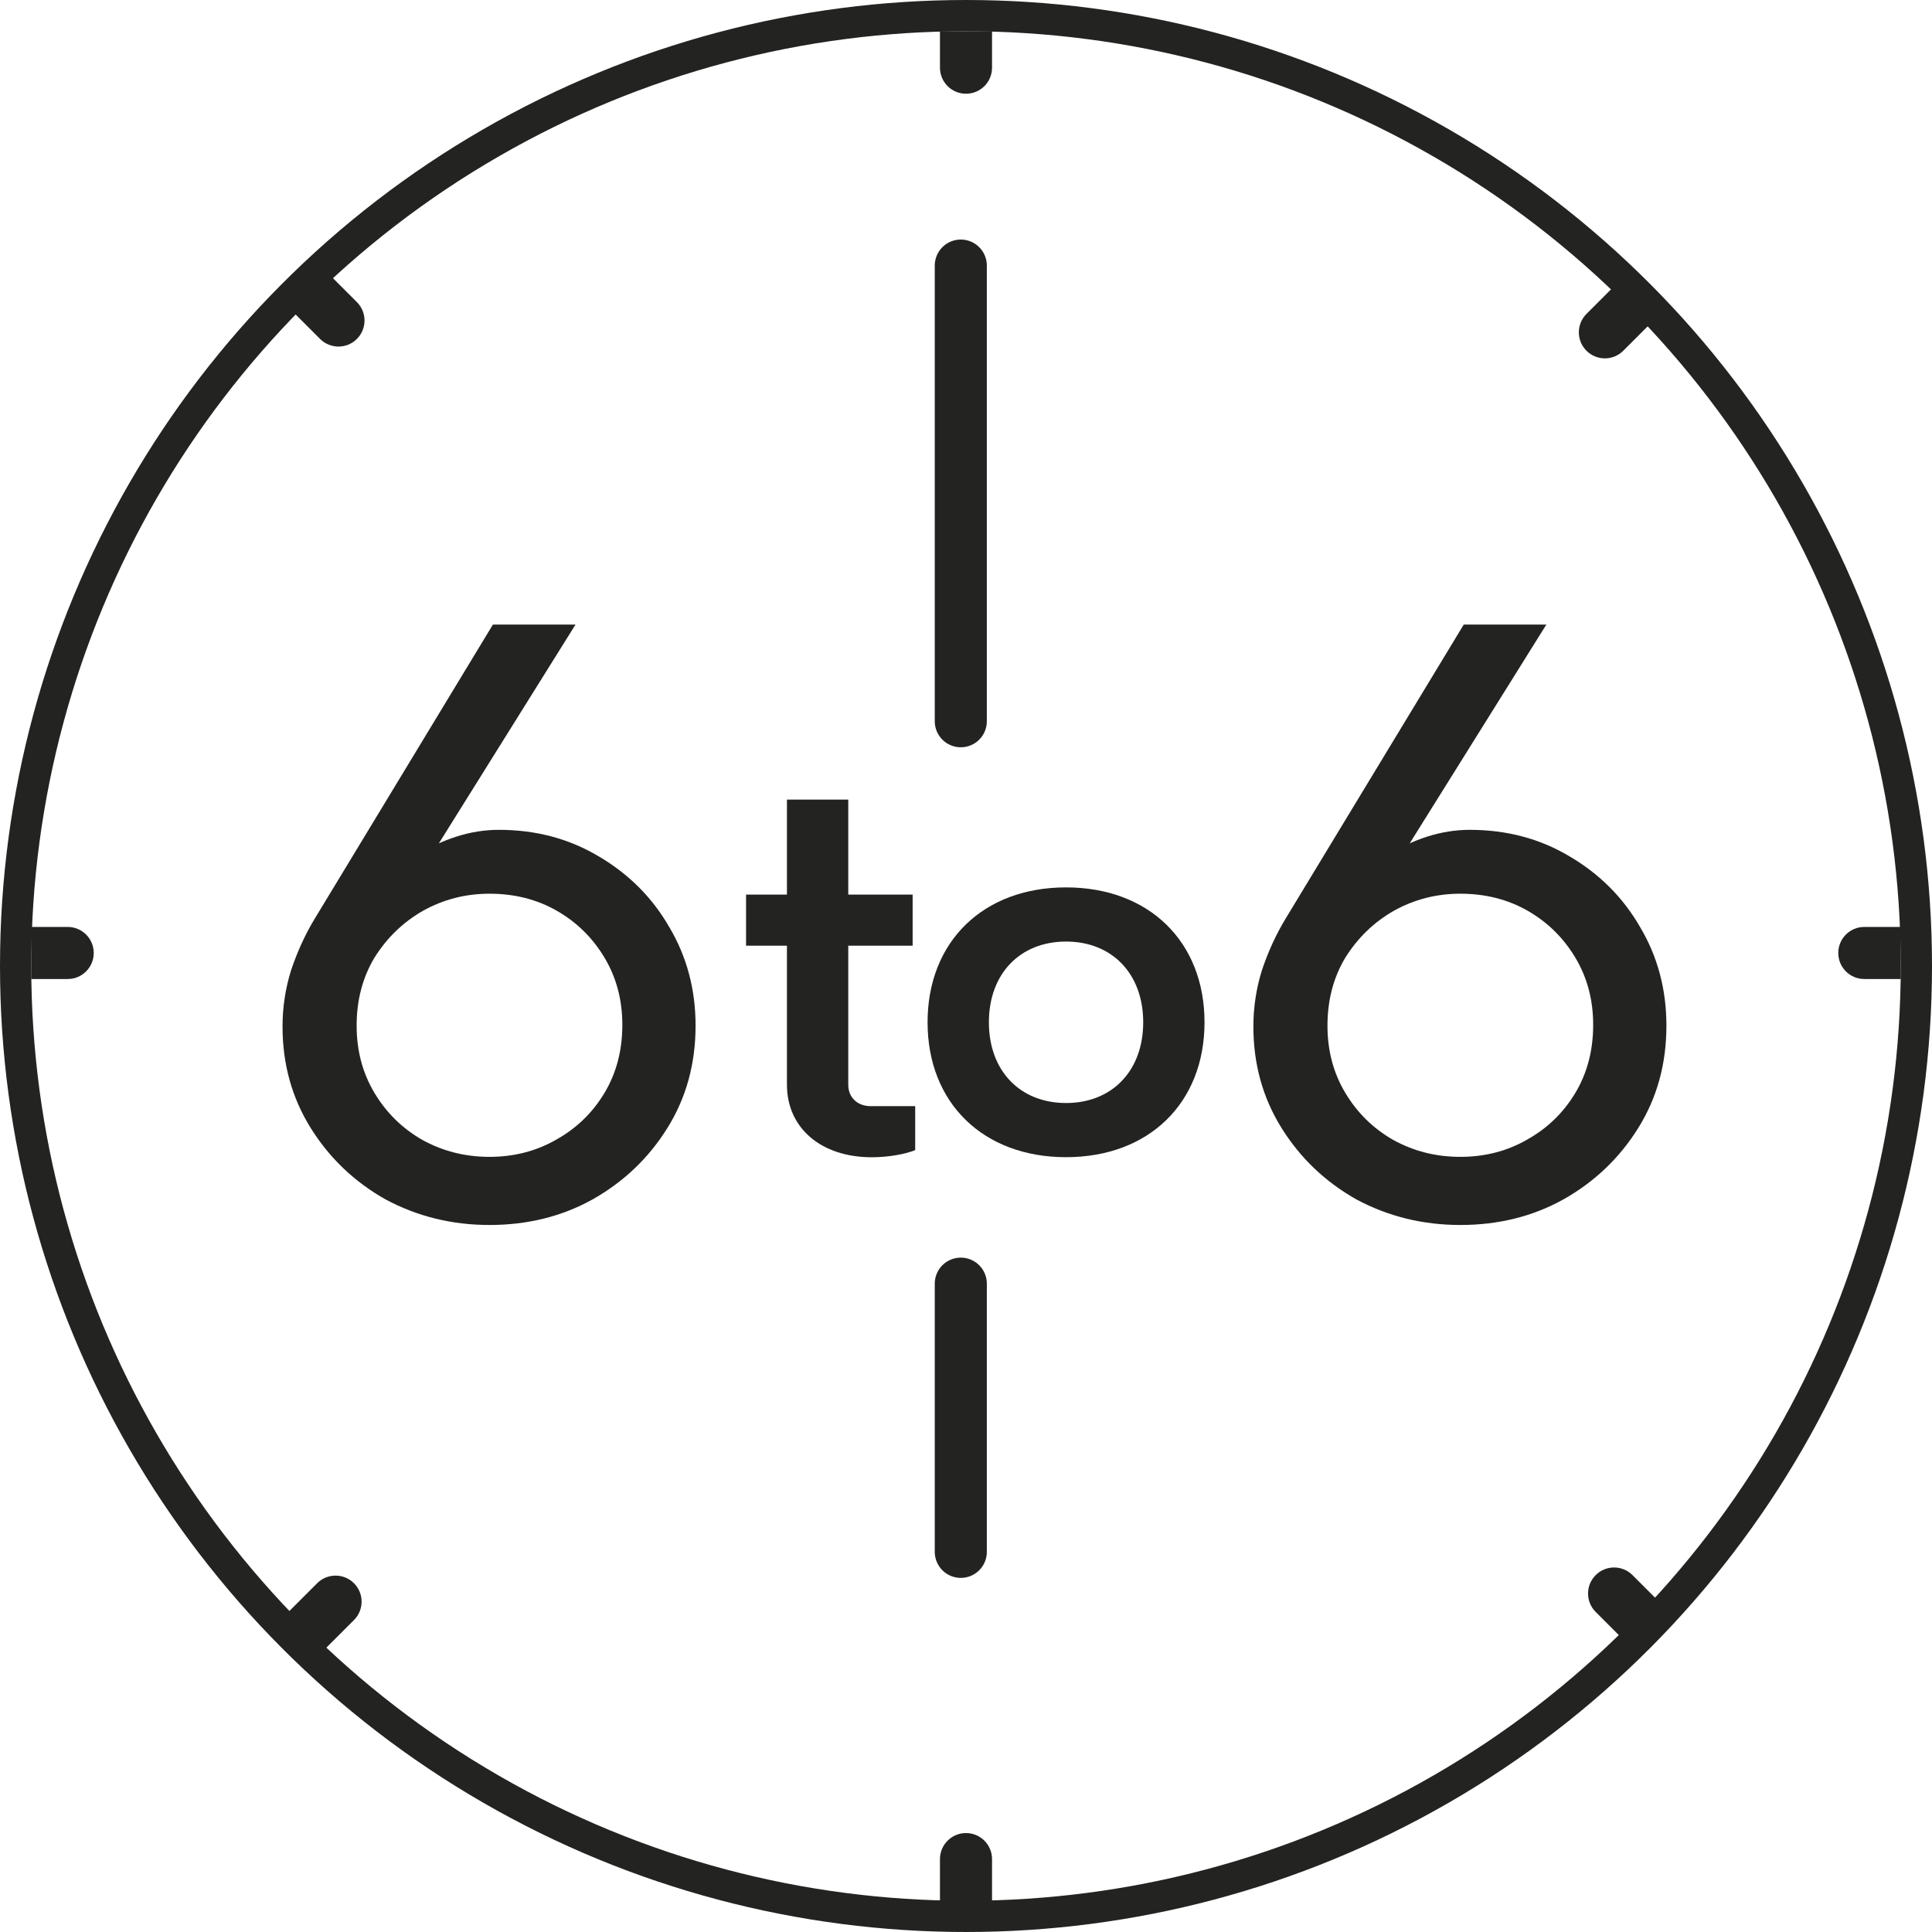 <svg width="742" height="742" viewBox="0 0 742 742" fill="none" xmlns="http://www.w3.org/2000/svg">
<circle cx="371" cy="371" r="365" stroke="#232321" stroke-width="12"/>
<path d="M221.024 239.88L162.806 333.095L159.535 328.843C164.549 325.572 169.783 323.065 175.234 321.32C180.685 319.576 186.136 318.704 191.588 318.704C205.76 318.704 218.516 322.084 229.855 328.843C241.411 335.603 250.461 344.652 257.002 355.99C263.761 367.329 267.141 379.975 267.141 393.93C267.141 408.54 263.543 421.623 256.348 433.179C249.152 444.735 239.558 453.893 227.566 460.653C215.791 467.194 202.599 470.465 187.99 470.465C173.599 470.465 160.298 467.194 148.087 460.653C136.094 453.893 126.501 444.735 119.305 433.179C112.109 421.623 108.512 408.648 108.512 394.257C108.512 386.844 109.602 379.648 111.782 372.671C114.181 365.475 117.233 358.825 120.94 352.719L189.298 239.88H221.024ZM187.99 343.234C178.832 343.234 170.328 345.415 162.478 349.776C154.847 354.137 148.632 360.133 143.835 367.764C139.256 375.396 136.967 384.118 136.967 393.93C136.967 403.524 139.256 412.138 143.835 419.769C148.414 427.401 154.52 433.397 162.151 437.758C170.001 442.119 178.614 444.299 187.99 444.299C197.366 444.299 205.87 442.119 213.502 437.758C221.351 433.397 227.566 427.401 232.145 419.769C236.724 412.138 239.013 403.415 239.013 393.603C239.013 384.009 236.724 375.396 232.145 367.764C227.566 360.133 221.46 354.137 213.829 349.776C206.197 345.415 197.584 343.234 187.99 343.234Z" fill="#232321"/>
<path d="M409.424 444.426C377.633 444.426 356.242 423.624 356.242 392.618C356.242 361.611 377.633 340.81 409.424 340.81C441.215 340.81 462.606 361.611 462.606 392.618C462.606 423.624 441.215 444.426 409.424 444.426ZM409.424 423.624C427.086 423.624 439.057 411.261 439.057 392.618C439.057 373.975 427.086 361.611 409.424 361.611C391.762 361.611 379.791 373.975 379.791 392.618C379.791 411.261 391.762 423.624 409.424 423.624Z" fill="#232321"/>
<path d="M334.807 444.453C315.379 444.453 302.231 433.267 302.231 416.587V363.209H286.531V343.584H302.231V307.083H325.78V343.584H350.506V363.209H325.78V416.587C325.78 421.493 329.312 424.829 334.414 424.829H351.488V441.706C347.759 443.276 341.087 444.453 334.807 444.453Z" fill="#232321"/>
<path d="M593.884 239.88L535.665 333.095L532.394 328.843C537.409 325.572 542.642 323.065 548.094 321.32C553.545 319.576 558.996 318.704 564.447 318.704C578.62 318.704 591.376 322.084 602.715 328.843C614.271 335.603 623.32 344.652 629.861 355.99C636.621 367.329 640.001 379.975 640.001 393.93C640.001 408.54 636.403 421.623 629.207 433.179C622.012 444.735 612.417 453.893 600.425 460.653C588.65 467.194 575.458 470.465 560.849 470.465C546.458 470.465 533.157 467.194 520.947 460.653C508.954 453.893 499.36 444.735 492.164 433.179C484.969 421.623 481.371 408.648 481.371 394.257C481.371 386.844 482.461 379.648 484.642 372.671C487.04 365.475 490.093 358.825 493.8 352.719L562.158 239.88H593.884ZM560.849 343.234C551.691 343.234 543.188 345.415 535.338 349.776C527.706 354.137 521.492 360.133 516.695 367.764C512.116 375.396 509.826 384.118 509.826 393.93C509.826 403.524 512.116 412.138 516.695 419.769C521.274 427.401 527.379 433.397 535.011 437.758C542.861 442.119 551.473 444.299 560.849 444.299C570.225 444.299 578.729 442.119 586.361 437.758C594.211 433.397 600.425 427.401 605.004 419.769C609.583 412.138 611.873 403.415 611.873 393.603C611.873 384.009 609.583 375.396 605.004 367.764C600.425 360.133 594.319 354.137 586.688 349.776C579.056 345.415 570.443 343.234 560.849 343.234Z" fill="#232321"/>
<line x1="369" y1="277" x2="369" y2="102" stroke="#232321" stroke-width="20" stroke-linecap="round"/>
<line x1="369" y1="596" x2="369" y2="493" stroke="#232321" stroke-width="20" stroke-linecap="round"/>
<path d="M361 26C361 31.523 365.477 36 371 36C376.523 36 381 31.523 381 26L371 26L361 26ZM371 26L381 26L381 12L371 12L361 12L361 26L371 26Z" fill="#232321"/>
<path d="M381 714C381 708.477 376.523 704 371 704C365.477 704 361 708.477 361 714L371 714L381 714ZM371 714L361 714L361 734L371 734L381 734L381 714L371 714Z" fill="#232321"/>
<path d="M26 376C31.523 376 36 371.523 36 366C36 360.477 31.523 356 26 356L26 366L26 376ZM12 366L12 376L26 376L26 366L26 356L12 356L12 366Z" fill="#232321"/>
<path d="M716 356C710.477 356 706 360.477 706 366C706 371.523 710.477 376 716 376L716 366L716 356ZM716 366L716 376L730 376L730 366L730 356L716 356L716 366Z" fill="#232321"/>
<path d="M609.296 120.562C605.391 124.467 605.391 130.799 609.296 134.704C613.201 138.609 619.533 138.609 623.438 134.704L616.367 127.633L609.296 120.562ZM616.367 127.633L623.438 134.704L633.338 124.804L626.267 117.733L619.196 110.662L609.296 120.562L616.367 127.633Z" fill="#232321"/>
<path d="M135.946 622.196C139.851 618.291 139.851 611.959 135.946 608.054C132.041 604.149 125.709 604.149 121.804 608.054L128.875 615.125L135.946 622.196ZM128.875 615.125L121.804 608.054L107.662 622.196L114.733 629.267L121.804 636.338L135.946 622.196L128.875 615.125Z" fill="#232321"/>
<path d="M122.926 130.17C126.831 134.075 133.163 134.075 137.068 130.17C140.973 126.265 140.973 119.933 137.068 116.028L129.997 123.099L122.926 130.17ZM120.098 113.199L113.027 120.27L122.926 130.17L129.997 123.099L137.068 116.028L127.169 106.128L120.098 113.199Z" fill="#232321"/>
<path d="M626.973 604.933C623.068 601.028 616.737 601.028 612.831 604.933C608.926 608.838 608.926 615.17 612.831 619.075L619.902 612.004L626.973 604.933ZM619.902 612.004L612.831 619.075L622.731 628.974L629.802 621.903L636.873 614.832L626.973 604.933L619.902 612.004Z" fill="#232321"/>
</svg>
